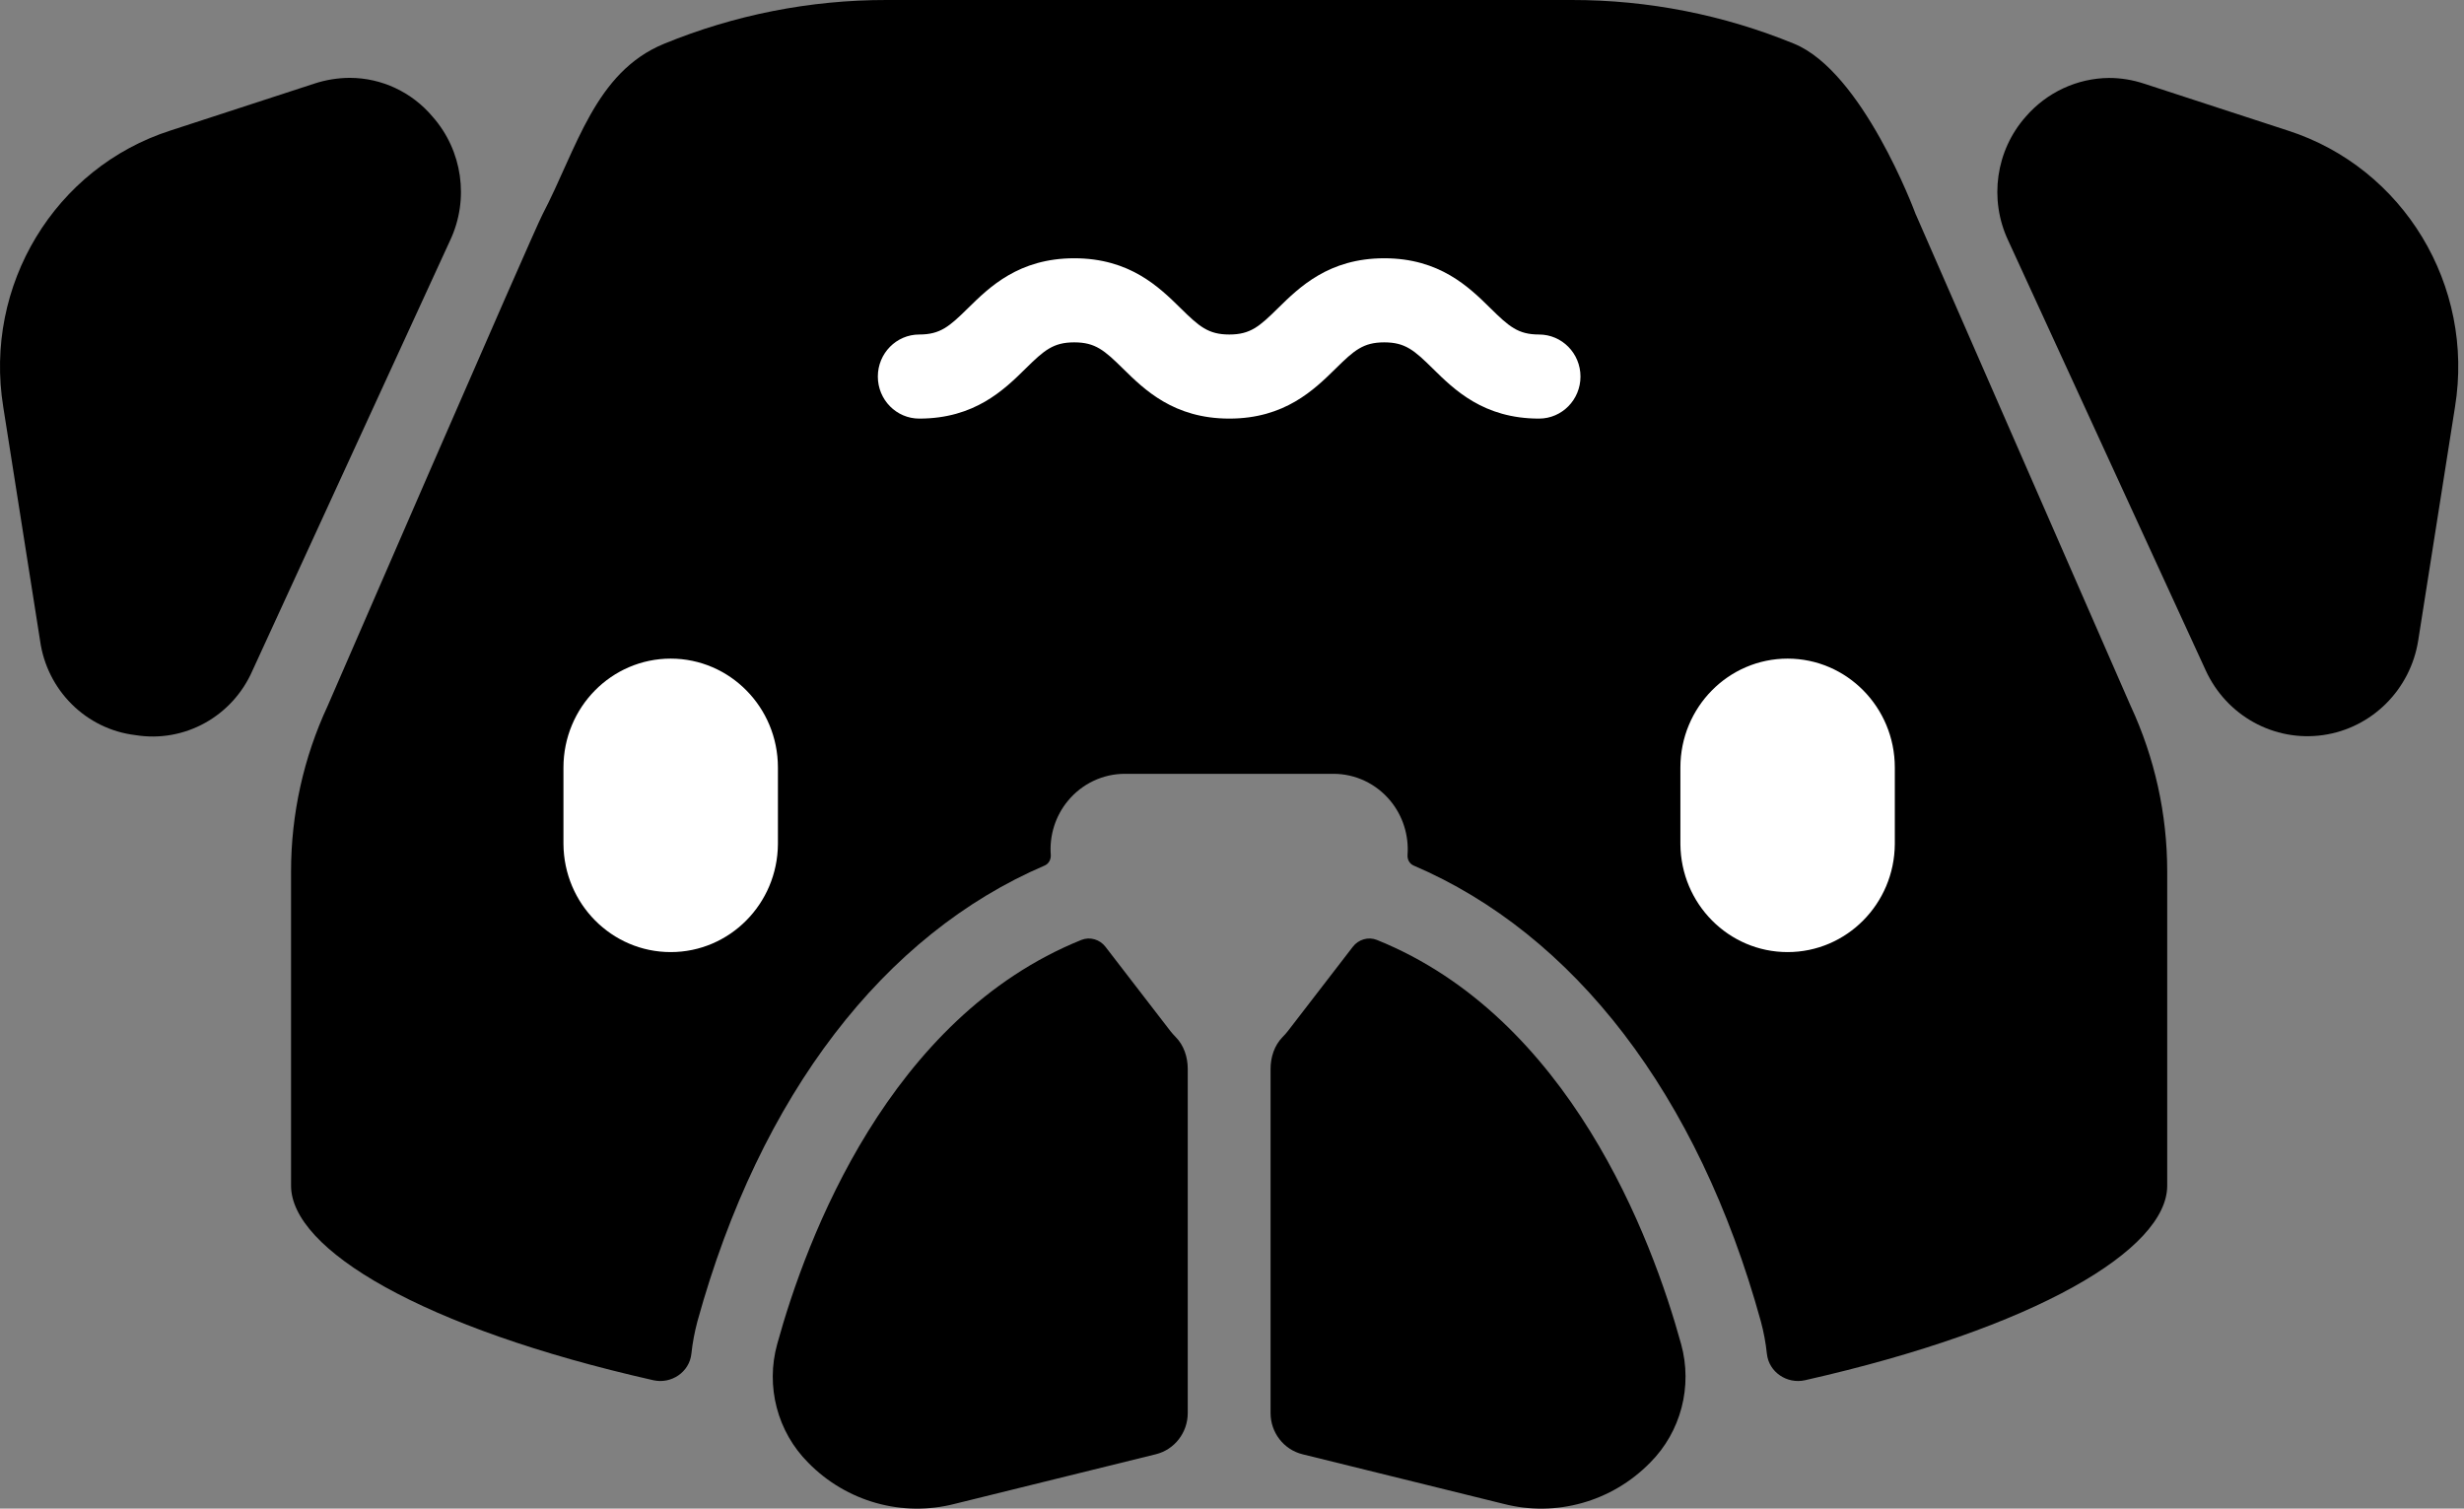 <?xml version="1.0" encoding="UTF-8"?>
<svg width="49px" height="30px" viewBox="0 0 49 30" version="1.1" xmlns="http://www.w3.org/2000/svg" xmlns:xlink="http://www.w3.org/1999/xlink">
    <rect x="0" y="0" width="49" height="30" fill="#808080" stroke="none"/>
    <title>D66A0341-7BD7-42BA-AA5A-71021B7AD94E</title>
    <g id="3rd-itteration" stroke="none" stroke-width="1" fill="none" fill-rule="evenodd">
        <g id="about" transform="translate(-595, -168)">
            <g id="header" transform="translate(50, 50)">
                <g id="navigation" transform="translate(115, 117)">
                    <g id="about-us-icn-current" transform="translate(430, 1)">
                        <path d="M38.101,4.27 C38.099,4.267 38.099,4.267 38.097,4.263 C38.066,4.177 37.036,1.427 35.679,0.87 C34.282,0.297 32.78,-0.002 31.253,0 L17.633,0 C16.107,-0.002 14.605,0.297 13.207,0.87 C11.828,1.436 11.473,2.955 10.788,4.265 C10.593,4.637 6.515,14.039 6.515,14.039 C6.036,15.068 5.788,16.191 5.788,17.329 L5.788,23.578 C5.788,24.842 8.386,26.406 12.993,27.447 C13.348,27.527 13.711,27.287 13.749,26.92 C13.772,26.703 13.813,26.488 13.869,26.277 C15.118,21.754 17.591,18.575 20.774,17.212 C20.857,17.176 20.902,17.091 20.896,16.999 C20.867,16.612 20.988,16.226 21.237,15.925 C21.518,15.584 21.934,15.387 22.372,15.388 L26.515,15.388 C26.953,15.387 27.368,15.584 27.65,15.925 C27.898,16.226 28.019,16.612 27.991,16.999 C27.984,17.091 28.029,17.176 28.112,17.212 C31.296,18.574 33.769,21.754 35.017,26.277 C35.074,26.488 35.114,26.703 35.137,26.92 C35.175,27.287 35.539,27.527 35.894,27.447 C40.5,26.406 43.098,24.842 43.098,23.578 L43.098,17.327 C43.098,16.191 42.85,15.068 42.372,14.04 L42.371,14.038 L38.101,4.27 Z" id="Fill-1" fill="#000000"></path>
                        <path d="M30.606,6.652 C30.188,6.652 30.008,6.492 29.64,6.13 C29.215,5.711 28.631,5.136 27.528,5.136 C26.424,5.136 25.84,5.711 25.414,6.129 C25.046,6.492 24.866,6.652 24.447,6.652 C24.027,6.652 23.847,6.492 23.478,6.129 C23.052,5.71 22.468,5.136 21.363,5.136 C20.259,5.136 19.675,5.71 19.249,6.129 C18.88,6.492 18.7,6.652 18.28,6.652 C17.826,6.652 17.457,7.026 17.457,7.488 C17.457,7.95 17.826,8.324 18.28,8.324 C19.385,8.324 19.969,7.749 20.395,7.33 C20.763,6.967 20.944,6.808 21.363,6.808 C21.783,6.808 21.963,6.967 22.332,7.33 C22.758,7.749 23.342,8.324 24.447,8.324 C25.551,8.324 26.134,7.749 26.561,7.33 C26.929,6.967 27.109,6.808 27.528,6.808 C27.946,6.808 28.126,6.967 28.493,7.329 C28.919,7.749 29.502,8.324 30.606,8.324 C31.061,8.324 31.43,7.95 31.43,7.488 C31.43,7.026 31.061,6.652 30.606,6.652" id="Fill-3" fill="#FFFFFF"></path>
                        <path d="M27.381,18.691 C27.211,18.623 27.015,18.681 26.903,18.827 L25.61,20.505 C25.578,20.546 25.543,20.585 25.506,20.622 C25.344,20.787 25.267,21.021 25.267,21.255 L25.267,28.1 C25.267,28.488 25.529,28.827 25.902,28.919 L29.899,29.905 C30.945,30.174 32.053,29.863 32.814,29.087 C33.428,28.473 33.664,27.569 33.431,26.727 C32.85,24.62 31.209,20.235 27.381,18.691" id="Fill-5" fill="#000000"></path>
                        <path d="M23.276,20.505 L21.983,18.827 C21.871,18.681 21.675,18.623 21.505,18.691 C17.677,20.235 16.037,24.62 15.456,26.727 C15.222,27.569 15.459,28.473 16.073,29.087 C16.833,29.863 17.941,30.174 18.987,29.905 L22.985,28.919 C23.358,28.827 23.62,28.488 23.62,28.099 L23.62,21.256 C23.62,21.021 23.543,20.787 23.38,20.622 C23.343,20.585 23.309,20.546 23.276,20.505" id="Fill-7" fill="#000000"></path>
                        <path d="M8.604,2.322 C8.193,1.833 7.592,1.55 6.959,1.548 C6.717,1.549 6.477,1.588 6.247,1.664 L6.247,1.664 L3.389,2.596 C1.089,3.335 -0.327,5.677 0.065,8.094 L0.796,12.733 C0.931,13.725 1.71,14.5 2.691,14.618 C3.665,14.777 4.623,14.249 5.022,13.332 L8.953,4.777 C9.335,3.962 9.197,2.994 8.604,2.322" id="Fill-9" fill="#000000"></path>
                        <path d="M45.496,2.596 L42.64,1.664 L42.639,1.664 C42.413,1.589 42.178,1.55 41.94,1.55 C41.305,1.556 40.702,1.837 40.283,2.322 C39.689,2.994 39.552,3.962 39.933,4.777 L43.864,13.332 C44.278,14.234 45.224,14.756 46.196,14.618 C47.167,14.48 47.936,13.715 48.09,12.733 L48.821,8.093 C49.214,5.677 47.797,3.335 45.496,2.596" id="Fill-11" fill="#000000"></path>
                        <path d="M13.338,13.097 C12.16,13.098 11.207,14.066 11.205,15.261 L11.205,16.784 C11.214,17.974 12.166,18.933 13.338,18.933 C14.509,18.933 15.462,17.974 15.47,16.784 L15.47,15.261 C15.469,14.066 14.515,13.098 13.338,13.097" id="Fill-13" fill="#FFFFFF"></path>
                        <path d="M35.549,13.097 C34.371,13.098 33.418,14.066 33.417,15.261 L33.417,16.784 C33.425,17.974 34.377,18.933 35.549,18.933 C36.721,18.933 37.673,17.974 37.681,16.784 L37.681,15.261 C37.68,14.066 36.726,13.098 35.549,13.097" id="Fill-15" fill="#FFFFFF"></path>
                    </g>
                </g>
            </g>
        </g>
    </g>
</svg>